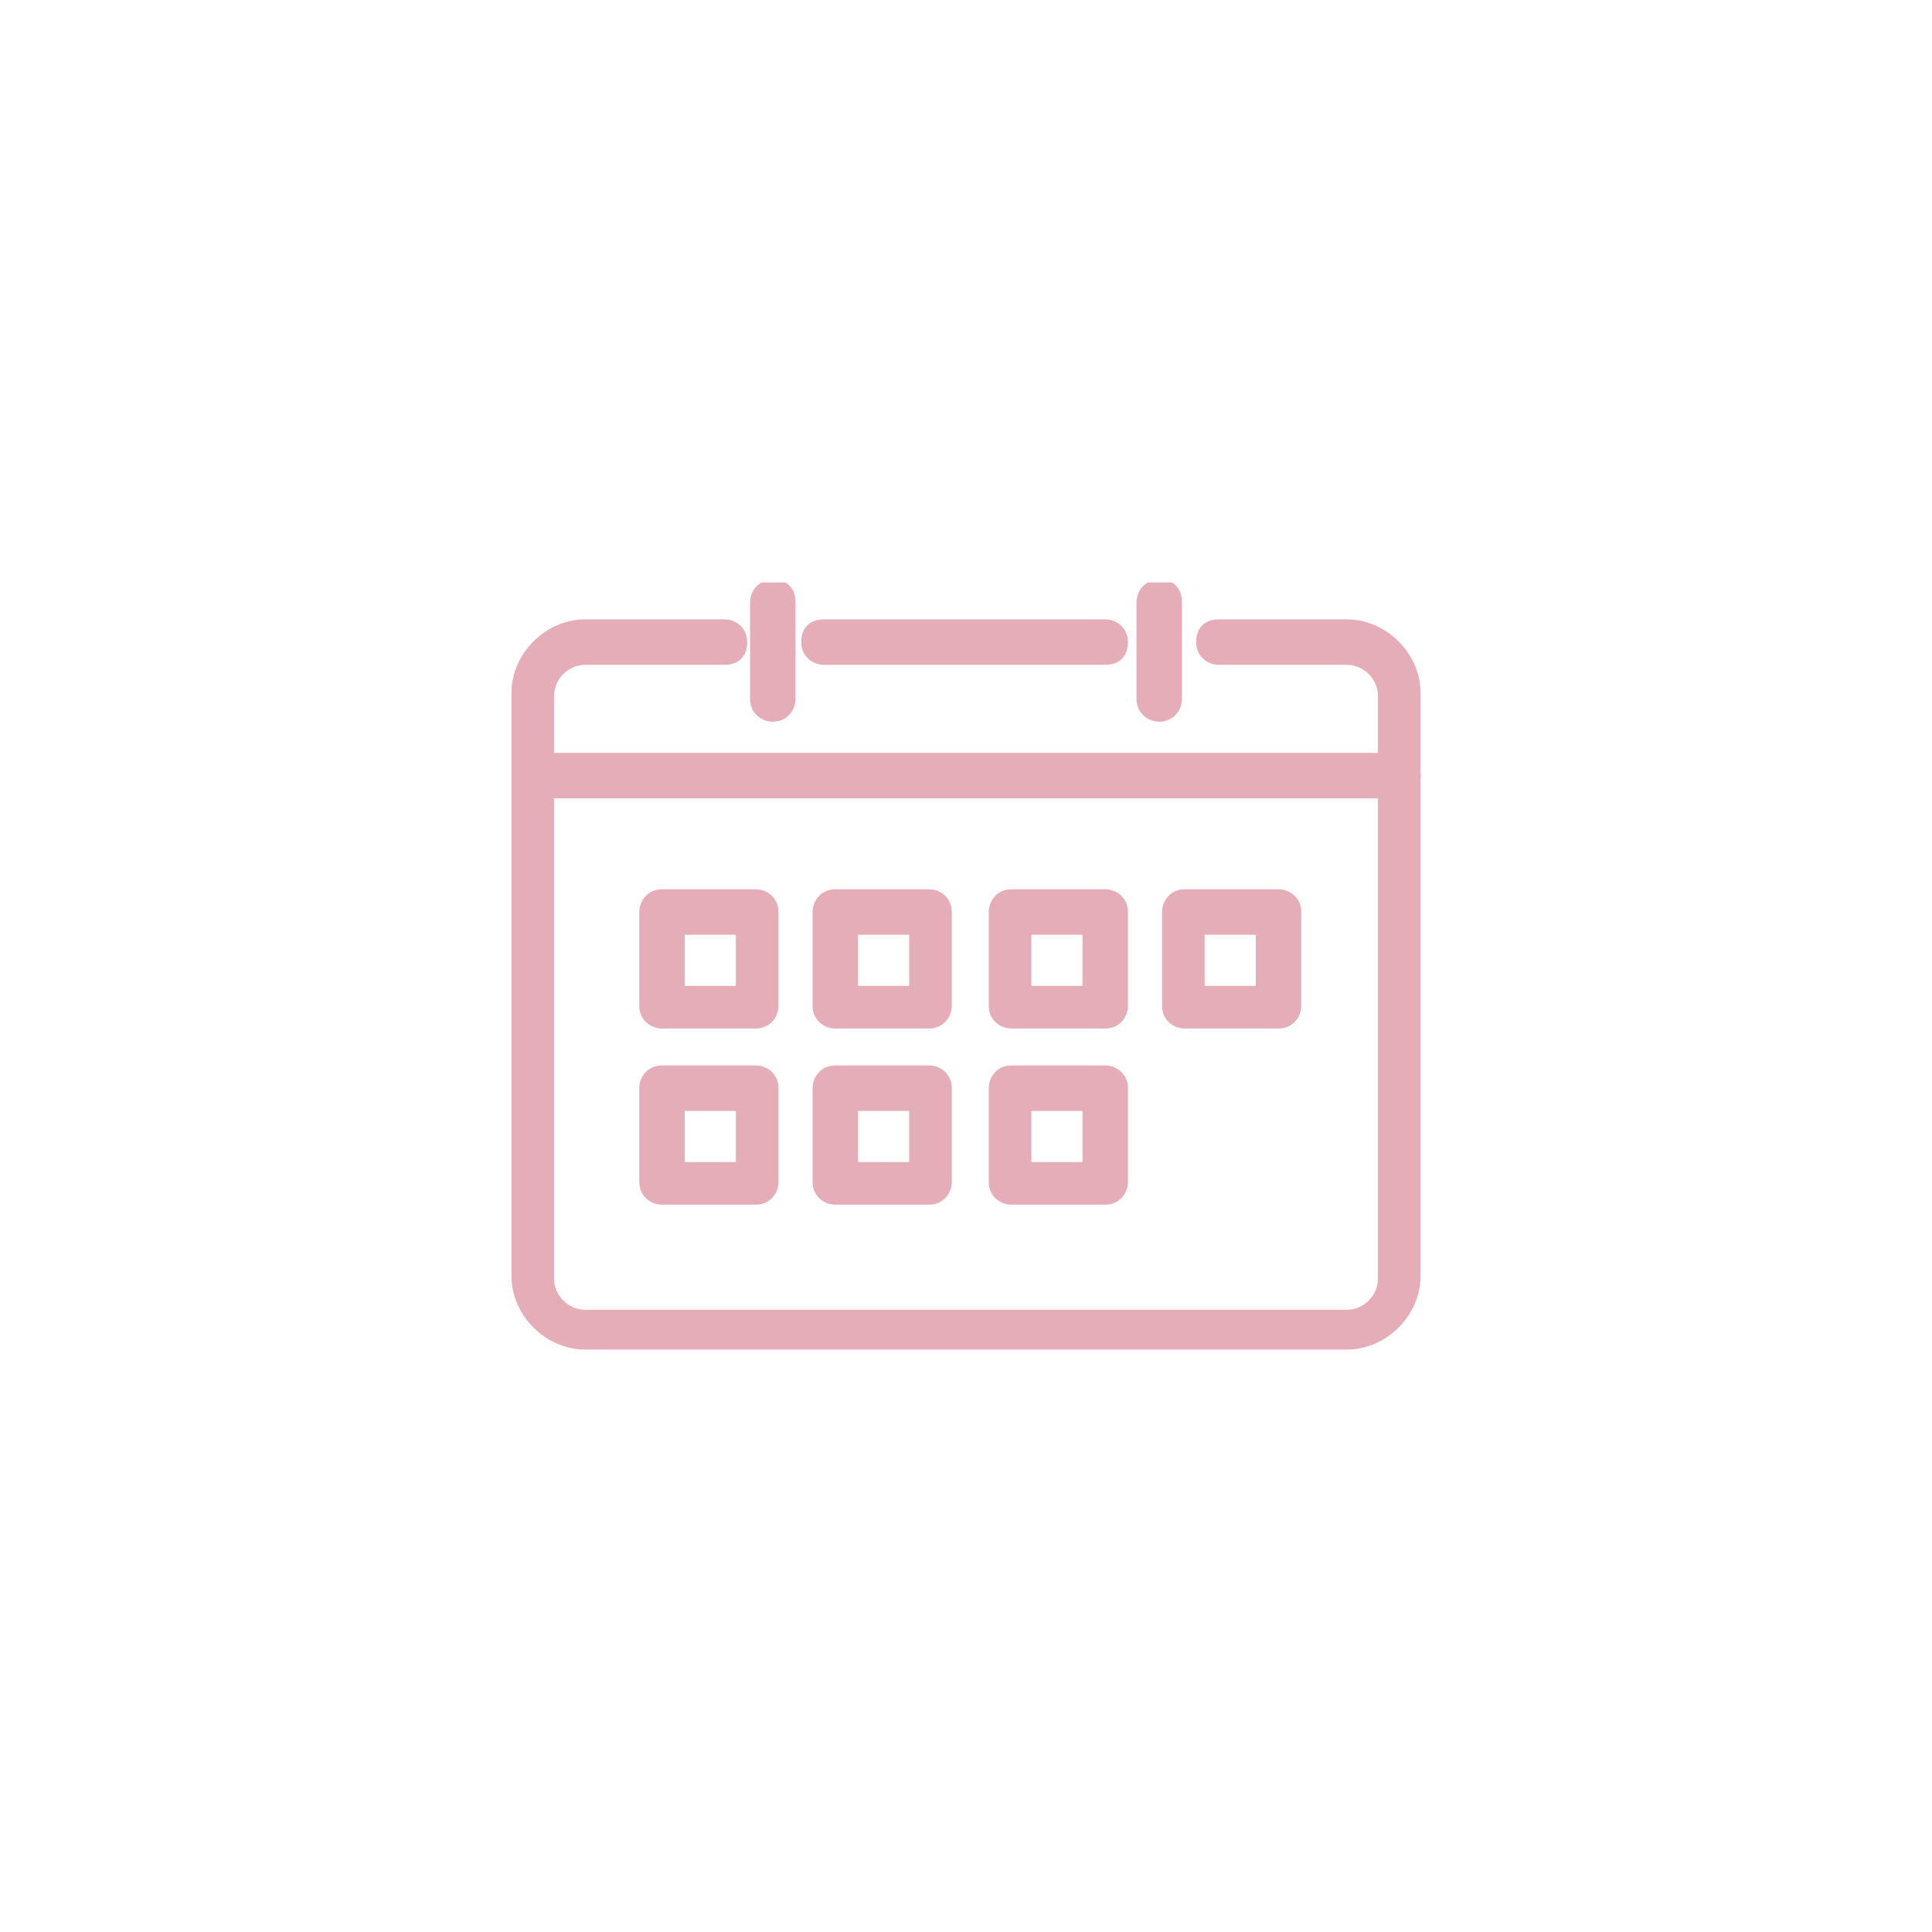 <?xml version="1.0" encoding="UTF-8"?>
<svg id="_レイヤー_1" data-name="レイヤー_1" xmlns="http://www.w3.org/2000/svg" xmlns:xlink="http://www.w3.org/1999/xlink" version="1.1" viewBox="0 0 68 68">
  <!-- Generator: Adobe Illustrator 29.3.1, SVG Export Plug-In . SVG Version: 2.1.0 Build 151)  -->
  <defs>
    <style>
      .st0 {
        fill: none;
      }

      .st1 {
        fill: #e5adb8;
      }

      .st2 {
        clip-path: url(#clippath);
      }
    </style>
    <clipPath id="clippath">
      <rect class="st0" x="18" y="20.5" width="32" height="27"/>
    </clipPath>
  </defs>
  <g class="st2">
    <g>
      <path class="st1" d="M47.4,47.5h-26.8c-1.4,0-2.6-1.2-2.6-2.6v-20.5c0-1.4,1.2-2.6,2.6-2.6h4.9c.4,0,.8.3.8.8s-.3.8-.8.8h-4.9c-.6,0-1.1.5-1.1,1.1v20.5c0,.6.5,1.1,1.1,1.1h26.8c.6,0,1.1-.5,1.1-1.1v-20.5c0-.6-.5-1.1-1.1-1.1h-4.5c-.4,0-.8-.3-.8-.8s.3-.8.8-.8h4.5c1.4,0,2.6,1.2,2.6,2.6v20.5c0,1.4-1.2,2.6-2.6,2.6h0Z"/>
      <path class="st1" d="M38.9,23.4h-9.9c-.4,0-.8-.3-.8-.8s.3-.8.8-.8h9.9c.4,0,.8.3.8.8s-.3.8-.8.8Z"/>
      <path class="st1" d="M27.2,25.4c-.4,0-.8-.3-.8-.8v-3.4c0-.4.3-.8.8-.8s.8.3.8.8v3.4c0,.4-.3.8-.8.8h0Z"/>
      <path class="st1" d="M40.8,25.4c-.4,0-.8-.3-.8-.8v-3.4c0-.4.3-.8.8-.8s.8.3.8.8v3.4c0,.4-.3.8-.8.8h0Z"/>
      <path class="st1" d="M49.2,28.1h-30.1c-.4,0-.8-.3-.8-.8s.3-.8.8-.8h30.1c.4,0,.8.3.8.8s-.3.8-.8.8Z"/>
      <path class="st1" d="M26.6,36.2h-3.3c-.4,0-.8-.3-.8-.8v-3.3c0-.4.3-.8.8-.8h3.3c.4,0,.8.3.8.8v3.3c0,.4-.3.8-.8.8ZM24.1,34.7h1.8v-1.8h-1.8v1.8Z"/>
      <path class="st1" d="M32.7,36.2h-3.3c-.4,0-.8-.3-.8-.8v-3.3c0-.4.3-.8.8-.8h3.3c.4,0,.8.3.8.8v3.3c0,.4-.3.8-.8.8ZM30.2,34.7h1.8v-1.8h-1.8v1.8Z"/>
      <path class="st1" d="M38.9,36.2h-3.3c-.4,0-.8-.3-.8-.8v-3.3c0-.4.3-.8.8-.8h3.3c.4,0,.8.3.8.8v3.3c0,.4-.3.8-.8.8ZM36.3,34.7h1.8v-1.8h-1.8v1.8Z"/>
      <path class="st1" d="M45,36.2h-3.3c-.4,0-.8-.3-.8-.8v-3.3c0-.4.3-.8.8-.8h3.3c.4,0,.8.3.8.8v3.3c0,.4-.3.8-.8.8ZM42.4,34.7h1.8v-1.8h-1.8v1.8Z"/>
      <path class="st1" d="M26.6,42.4h-3.3c-.4,0-.8-.3-.8-.8v-3.3c0-.4.3-.8.8-.8h3.3c.4,0,.8.3.8.8v3.3c0,.4-.3.8-.8.8ZM24.1,40.9h1.8v-1.8h-1.8v1.8Z"/>
      <path class="st1" d="M32.7,42.4h-3.3c-.4,0-.8-.3-.8-.8v-3.3c0-.4.3-.8.8-.8h3.3c.4,0,.8.3.8.8v3.3c0,.4-.3.8-.8.8ZM30.2,40.9h1.8v-1.8h-1.8v1.8Z"/>
      <path class="st1" d="M38.9,42.4h-3.3c-.4,0-.8-.3-.8-.8v-3.3c0-.4.3-.8.8-.8h3.3c.4,0,.8.3.8.8v3.3c0,.4-.3.8-.8.8ZM36.3,40.9h1.8v-1.8h-1.8v1.8Z"/>
    </g>
  </g>
</svg>
